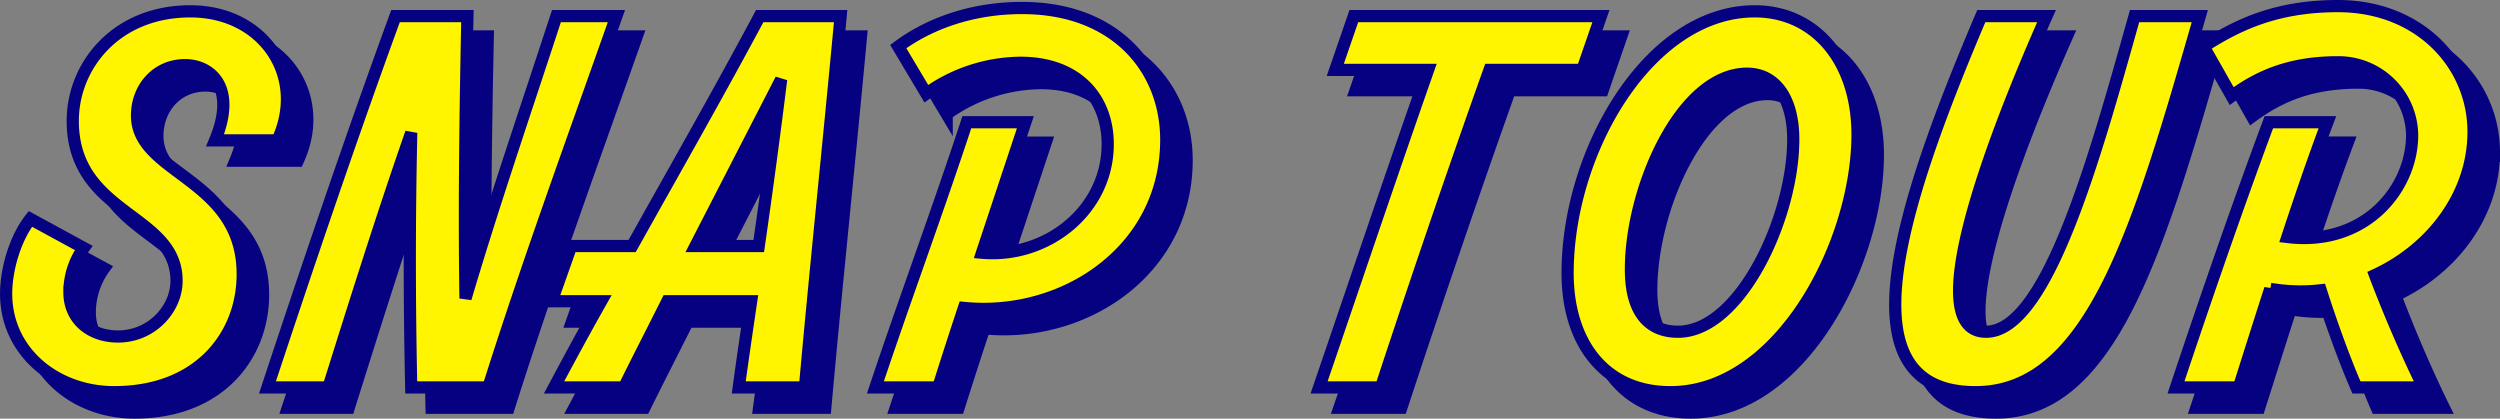 <svg xmlns="http://www.w3.org/2000/svg" width="614.411" height="102.887" viewBox="0 0 614.411 102.887">
  <rect x="0" y="0" width="614.411" height="102.887" fill="#808080" stroke="none"/>
  <g id="グループ_92450" data-name="グループ 92450" transform="translate(-324.625 -1969.924)">
    <path id="パス_140147" data-name="パス 140147" d="M-278.635,11.7c21.06,0,31.473-14.157,31.59-28.665.234-23.985-25.974-24.8-25.974-39.312,0-6.786,4.8-12.4,11.817-12.4,6.084,0,12.87,5.265,7.371,18.486H-238.5c7.254-15.561-3.159-31.707-21.411-31.707-18.486,0-28.9,13.572-28.9,26.91,0,23.283,25.506,22.7,25.506,39.312,0,6.9-6.084,13.689-14.391,13.689-6.669,0-11.934-4.1-11.934-10.881a18.58,18.58,0,0,1,3.51-10.881l-13.1-7.137c-3.861,4.914-5.967,12.636-5.967,18.369C-305.194,1.755-293.026,11.7-278.635,11.7Zm108.693-92.43c-7.371,22.581-15.561,46.449-22.347,69.381-.351-22.932,0-46.8.468-69.381h-17.667C-220.6-50.31-230.9-19.89-240.961,10.53h14.976c6.552-20.826,13.1-41.769,20.358-62.595-.468,20.826-.468,41.769,0,62.595h18.954c9.594-30.42,20.826-61.074,31.473-91.26Zm49.959,0c-10.062,18.837-20.826,37.674-31.356,56.511h-14.976l-4.8,13.572h12.168c-3.978,7.02-7.839,14.157-11.583,21.177h17.2c3.393-6.9,7.02-13.923,10.647-21.177h20.592c-1.053,7.137-2.106,14.274-3.042,21.177h16.263c2.691-30.069,5.85-59.787,8.775-91.26Zm-15.795,56.511,21.06-40.95c-1.638,13.221-3.51,27.144-5.5,40.95Zm80.262-58.5c-12.753,0-23.166,4.1-30.42,9.477l6.9,11.583a40.323,40.323,0,0,1,23.166-7.6c13.806,0,21.411,8.541,21.411,20.007,0,16.263-14.976,28.08-30.888,26.676L-54.7-54.639H-69.088C-75.874-33.93-84.649-10.179-91.552,10.53h15.444c1.989-6.318,4.1-12.87,6.318-19.539,24.57,2.457,49.725-14.157,49.725-41.3C-20.065-67.626-32.35-82.719-55.516-82.719ZM86.756-80.73H26.033L21.47-67.509H44.285c-9.126,25.974-17.9,52.065-26.793,78.039H32.7c8.541-25.974,17.433-52.065,26.676-78.039H82.193ZM103.838,11.7c27.027,0,45.981-36.855,45.981-63.3,0-17.9-10.179-30.3-25.272-30.3-25.974,0-45.981,34.4-45.981,64.35C78.566-.819,87.341,11.7,103.838,11.7ZM105.71-3.159c-7.488,0-11.583-5.148-11.583-15.327,0-20.007,12.4-48.087,28.548-48.087,7.02,0,11.349,6.2,11.349,16.146C134.024-31.122,120.92-3.159,105.71-3.159ZM178.835,11.7c28.314,0,40.014-39.78,55.107-92.43H217.913c-9.594,34.047-21.411,77.571-36.5,77.571-16.029,0,.234-44.577,14.859-77.571H180.239C159.764-32.643,145.841,11.7,178.835,11.7Zm122.382-64c0-16.263-12.987-30.888-33.345-30.888-15.444,0-24.921,4.8-32.994,9.945l6.9,12.168c6.552-4.8,14.157-8.307,26.091-8.307a18.116,18.116,0,0,1,18.252,17.9c0,13.1-11.466,27.378-30.654,25.038,3.159-9.594,6.435-19.188,9.828-28.2H250.906c-7.722,20.709-15.912,44.46-22.815,65.169h15.444c2.457-7.722,5.031-15.912,7.722-24.219a44.092,44.092,0,0,0,12.4.351c2.457,7.722,5.733,16.848,8.775,23.868h16.5c-4.1-8.307-8.541-18.6-11.934-27.612C290.921-23.517,301.216-36.855,301.216-52.3Z" transform="translate(636.319 2059.611)" fill="#060180" stroke="#060180" stroke-width="3"/>
    <path id="パス_140148" data-name="パス 140148" d="M-278.635,11.7c21.06,0,31.473-14.157,31.59-28.665.234-23.985-25.974-24.8-25.974-39.312,0-6.786,4.8-12.4,11.817-12.4,6.084,0,12.87,5.265,7.371,18.486H-238.5c7.254-15.561-3.159-31.707-21.411-31.707-18.486,0-28.9,13.572-28.9,26.91,0,23.283,25.506,22.7,25.506,39.312,0,6.9-6.084,13.689-14.391,13.689-6.669,0-11.934-4.1-11.934-10.881a18.58,18.58,0,0,1,3.51-10.881l-13.1-7.137c-3.861,4.914-5.967,12.636-5.967,18.369C-305.194,1.755-293.026,11.7-278.635,11.7Zm108.693-92.43c-7.371,22.581-15.561,46.449-22.347,69.381-.351-22.932,0-46.8.468-69.381h-17.667C-220.6-50.31-230.9-19.89-240.961,10.53h14.976c6.552-20.826,13.1-41.769,20.358-62.595-.468,20.826-.468,41.769,0,62.595h18.954c9.594-30.42,20.826-61.074,31.473-91.26Zm49.959,0c-10.062,18.837-20.826,37.674-31.356,56.511h-14.976l-4.8,13.572h12.168c-3.978,7.02-7.839,14.157-11.583,21.177h17.2c3.393-6.9,7.02-13.923,10.647-21.177h20.592c-1.053,7.137-2.106,14.274-3.042,21.177h16.263c2.691-30.069,5.85-59.787,8.775-91.26Zm-15.795,56.511,21.06-40.95c-1.638,13.221-3.51,27.144-5.5,40.95Zm80.262-58.5c-12.753,0-23.166,4.1-30.42,9.477l6.9,11.583a40.323,40.323,0,0,1,23.166-7.6c13.806,0,21.411,8.541,21.411,20.007,0,16.263-14.976,28.08-30.888,26.676L-54.7-54.639H-69.088C-75.874-33.93-84.649-10.179-91.552,10.53h15.444c1.989-6.318,4.1-12.87,6.318-19.539,24.57,2.457,49.725-14.157,49.725-41.3C-20.065-67.626-32.35-82.719-55.516-82.719ZM86.756-80.73H26.033L21.47-67.509H44.285c-9.126,25.974-17.9,52.065-26.793,78.039H32.7c8.541-25.974,17.433-52.065,26.676-78.039H82.193ZM103.838,11.7c27.027,0,45.981-36.855,45.981-63.3,0-17.9-10.179-30.3-25.272-30.3-25.974,0-45.981,34.4-45.981,64.35C78.566-.819,87.341,11.7,103.838,11.7ZM105.71-3.159c-7.488,0-11.583-5.148-11.583-15.327,0-20.007,12.4-48.087,28.548-48.087,7.02,0,11.349,6.2,11.349,16.146C134.024-31.122,120.92-3.159,105.71-3.159ZM178.835,11.7c28.314,0,40.014-39.78,55.107-92.43H217.913c-9.594,34.047-21.411,77.571-36.5,77.571-16.029,0,.234-44.577,14.859-77.571H180.239C159.764-32.643,145.841,11.7,178.835,11.7Zm122.382-64c0-16.263-12.987-30.888-33.345-30.888-15.444,0-24.921,4.8-32.994,9.945l6.9,12.168c6.552-4.8,14.157-8.307,26.091-8.307a18.116,18.116,0,0,1,18.252,17.9c0,13.1-11.466,27.378-30.654,25.038,3.159-9.594,6.435-19.188,9.828-28.2H250.906c-7.722,20.709-15.912,44.46-22.815,65.169h15.444c2.457-7.722,5.031-15.912,7.722-24.219a44.092,44.092,0,0,0,12.4.351c2.457,7.722,5.733,16.848,8.775,23.868h16.5c-4.1-8.307-8.541-18.6-11.934-27.612C290.921-23.517,301.216-36.855,301.216-52.3Z" transform="translate(631.319 2054.611)" fill="#fff500" stroke="#060180" stroke-width="3"/>
  </g>
</svg>
